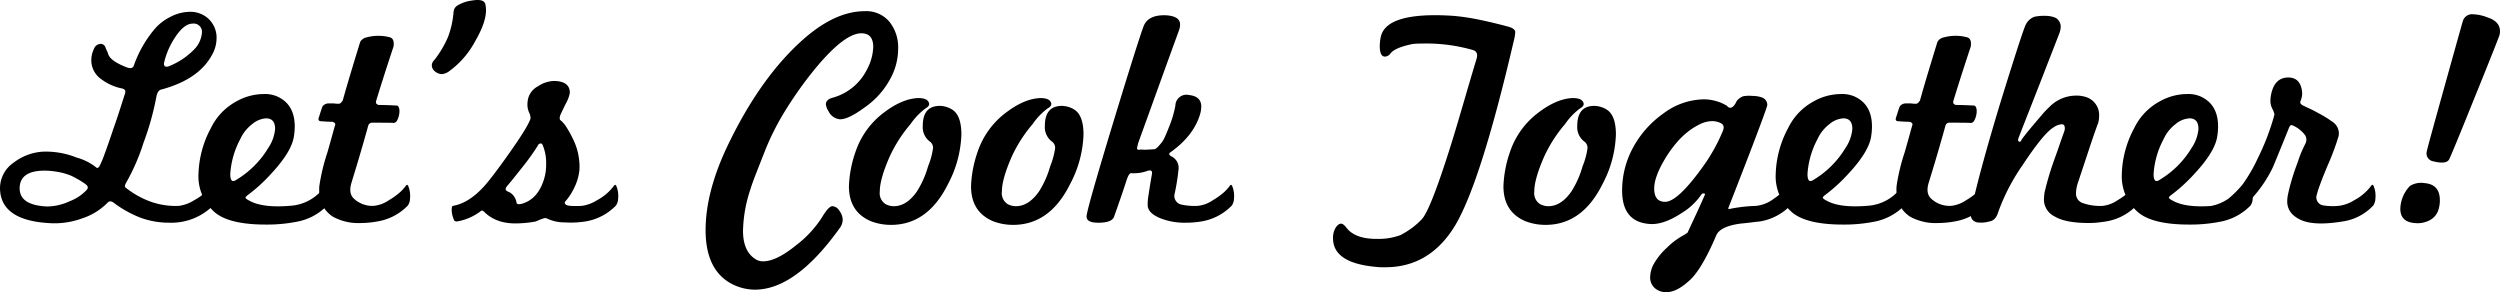 <svg xmlns="http://www.w3.org/2000/svg" viewBox="0 0 557.583 65.165"><g id="レイヤー_2" data-name="レイヤー 2"><g id="レイヤー_1-2" data-name="レイヤー 1"><path d="M47.53,54.334A13.177,13.177,0,0,1,37.8,58.155a18.416,18.416,0,0,1-6.358-1.076,24.718,24.718,0,0,1-6.079-3.371q-.832-.624-1.389,0a13.96,13.96,0,0,1-5.628,3.475,17.917,17.917,0,0,1-7.713,1.042Q.282,57.531.005,50.721a6.909,6.909,0,0,1,3.057-5.975,11.85,11.85,0,0,1,6.462-2.433A18.332,18.332,0,0,1,17.1,43.634a12.013,12.013,0,0,1,4.307,2.154c.279.277.556.163.834-.348a24.253,24.253,0,0,0,1.112-2.675q.764-2.049,1.946-5.593.693-1.945,1.319-3.891t1.251-3.891q.348-.972-.694-1.181a11.318,11.318,0,0,1-4.517-2.015,5.11,5.11,0,0,1-2.293-4.169,5.818,5.818,0,0,1,.591-2.64,1.626,1.626,0,0,1,1.564-1.112,1.118,1.118,0,0,1,.972.7,6.33,6.33,0,0,0,.347.834,5.178,5.178,0,0,1,.348.9q.626,1.46,4.03,2.779,1.389.556,1.667-.486a26.072,26.072,0,0,1,4.447-7.852A10.95,10.95,0,0,1,37.907,12.3a9.621,9.621,0,0,1,4.482-1.181,5.912,5.912,0,0,1,3.752,1.251A5.75,5.75,0,0,1,48.3,17.092a7.557,7.557,0,0,1-1.042,3.682q-2.988,5.49-11.4,7.713c-.462.139-.788.649-.972,1.528a62.114,62.114,0,0,1-2.918,10.423,45.463,45.463,0,0,1-3.891,8.893q-.417.765,0,1.043A19.844,19.844,0,0,0,32.8,53.153a16.575,16.575,0,0,0,7.087,1.25,8.316,8.316,0,0,0,3.4-1.25,11.2,11.2,0,0,0,3.821-3.266q.348-.417.557.209a5.71,5.71,0,0,1,.347,2.709A2.761,2.761,0,0,1,47.53,54.334ZM19.043,49.54a17.557,17.557,0,0,0-1.737-1.112q-.765-.417-1.32-.7a14.207,14.207,0,0,0-2.71-.834,19.63,19.63,0,0,0-2.918-.347q-5.976-.139-5.975,3.96,0,3.753,6.114,4.03a12.193,12.193,0,0,0,5.072-1.181,10.14,10.14,0,0,0,3.752-2.5Q19.947,50.165,19.043,49.54ZM38.915,17.022a16.945,16.945,0,0,0-2.293,5.351.932.932,0,0,0,.139.9,1.2,1.2,0,0,0,1.042-.07,16.1,16.1,0,0,0,5.35-3.543,6.009,6.009,0,0,0,1.876-3.822,1.843,1.843,0,0,0-2.085-2.084Q41,13.757,38.915,17.022Z" transform="translate(0.001 -8.485)"/><path d="M72.961,54.334a12.58,12.58,0,0,1-6.81,3.613,34.46,34.46,0,0,1-6.878.625q-7.992,0-11.256-2.64a10.61,10.61,0,0,1-3.752-8.616,22.908,22.908,0,0,1,2.779-10.283,13.387,13.387,0,0,1,5.628-5.906,12.523,12.523,0,0,1,6.184-1.668,6.872,6.872,0,0,1,2.849.487q4.029,1.737,4.029,6.74a14.391,14.391,0,0,1-.208,2.362q-.556,3.334-5,8.129a37.769,37.769,0,0,1-2.744,2.745Q56.424,51.138,55.1,52.11c-.232.233-.347.372-.347.417q0,.279.834.7,3.056,1.737,9.657,1.112a10.131,10.131,0,0,0,7.3-4.447q.347-.417.556.209a5.685,5.685,0,0,1,.347,2.709A2.771,2.771,0,0,1,72.961,54.334ZM56.251,36.165a8.794,8.794,0,0,0-2.676,3.369,18.974,18.974,0,0,0-2.222,7.782q0,2.224,1.389,1.251a20.739,20.739,0,0,0,7.087-7.087,8.908,8.908,0,0,0,1.528-4.239q0-2.361-2.014-2.362A5.315,5.315,0,0,0,56.251,36.165Z" transform="translate(0.001 -8.485)"/><path d="M90.955,54.334a12.177,12.177,0,0,1-6.809,3.543,20.281,20.281,0,0,1-3.543.348,11.964,11.964,0,0,1-6.324-1.39q-3.4-2.221-3.056-6.878a44.359,44.359,0,0,1,1.806-7.5q.834-2.919,1.25-4.447c.279-1.019.44-1.574.487-1.668.046-.323-.162-.556-.625-.694q-.557,0-1.216-.036t-1.494-.1q-.626-.138-.278-.972.139-.417.313-.973t.451-1.32a1.663,1.663,0,0,1,1.459-.695h1.112a5.478,5.478,0,0,0,.7.069H75.6c.231,0,.508-.231.834-.7q.833-2.985,1.806-6.218t2.084-6.844a2.054,2.054,0,0,1,1.459-1.042,9.973,9.973,0,0,1,5.212,0q1.041.348.764,2.084-.975,2.919-1.946,5.941t-1.945,6.219c-.094.417.092.694.556.834q.832,0,1.876.034t2.223.1c.278.047.462.348.556.9a4.4,4.4,0,0,1-.486,2.362.974.974,0,0,1-.9.625q.278-.069-4.724-.069a.892.892,0,0,0-.834.625q-.765,2.781-1.7,5.976t-2.05,6.809q-.7,2.293.486,3.474A6.009,6.009,0,0,0,83.312,54.4a7.176,7.176,0,0,0,3.405-1.25,16.84,16.84,0,0,0,2.154-1.494,9.25,9.25,0,0,0,1.667-1.772q.348-.417.556.209a5.685,5.685,0,0,1,.347,2.709A2.763,2.763,0,0,1,90.955,54.334Z" transform="translate(0.001 -8.485)"/><path d="M108.359,10.109a5.776,5.776,0,0,1,.036.66q0,2.711-2.363,6.809a19.748,19.748,0,0,1-5.975,6.879,3.091,3.091,0,0,1-1.529.556,2.359,2.359,0,0,1-1.494-.591,1.716,1.716,0,0,1-.729-1.355,1.657,1.657,0,0,1,.555-1.181,23.061,23.061,0,0,0,3.058-5.141,20.309,20.309,0,0,0,1.25-5.7A1.825,1.825,0,0,1,102,9.727a8.205,8.205,0,0,1,1.355-.66,7.913,7.913,0,0,1,1.841-.452q2.78-.485,3.058.834C108.3,9.681,108.336,9.9,108.359,10.109Z" transform="translate(0.001 -8.485)"/><path d="M137.368,54.334a12.178,12.178,0,0,1-6.808,3.543,20.632,20.632,0,0,1-4.586.209,8.93,8.93,0,0,1-3.892-.834,1.017,1.017,0,0,0-.833-.069,18.546,18.546,0,0,0-1.737.694,24.863,24.863,0,0,1-3.683.417q-5.073.278-7.921-2.64-.417-.346-.7-.07a11.991,11.991,0,0,1-5.28,2.293q-.626,0-.7-.417a5.355,5.355,0,0,1-.486-2.293c0-.462.093-.717.277-.764q3.614-.626,7.087-4.516.974-1.111,2.363-2.953t3.2-4.412q4.029-5.7,4.655-7.573a2.719,2.719,0,0,0-.312-1.355,4.357,4.357,0,0,1-.382-1.772,5.172,5.172,0,0,1,.034-.591c.023-.208.058-.427.1-.66A4.293,4.293,0,0,1,120,27.723a6.682,6.682,0,0,1,3.752-1.181q3.4.139,3.335,2.709a8.2,8.2,0,0,1-.9,2.362q-.487.975-.764,1.564c-.187.394-.325.684-.417.868q-.348.974,0,1.251a6.293,6.293,0,0,1,1.319,1.529,25.562,25.562,0,0,1,1.321,2.362,14.061,14.061,0,0,1,1.6,7.018,11.122,11.122,0,0,1-.383,2.119,12.358,12.358,0,0,1-1.006,2.467,12.554,12.554,0,0,1-1.668,2.5q-.487.486.069.868t3.475.243a8.321,8.321,0,0,0,3.4-1.25,11.2,11.2,0,0,0,3.821-3.266q.348-.417.556.209a5.685,5.685,0,0,1,.347,2.709A2.754,2.754,0,0,1,137.368,54.334Zm-15.563-9.241a10.2,10.2,0,0,0-.765-4.239q-.209-.484-.556-.347c-.232,0-.417.163-.555.487a50.262,50.262,0,0,1-3.266,4.585q-2.641,3.336-3.544,4.378a1.532,1.532,0,0,0-.348.694c0,.278.279.511.834.695a3.185,3.185,0,0,1,1.6,2.362c.092.372.578.417,1.459.14q3.336-1.111,4.655-5.35A10.788,10.788,0,0,0,121.805,45.093Z" transform="translate(0.001 -8.485)"/><path d="M192.743,32.517q-3.613,2.641-5.42,2.57a3.1,3.1,0,0,1-2.5-1.736,3.541,3.541,0,0,1-.625-1.6q0-1.041,1.459-1.459a12.127,12.127,0,0,0,7.782-6.461,11.329,11.329,0,0,0,1.32-4.864q0-3.057-2.64-3.057-4.1,0-11.395,9.241a86.491,86.491,0,0,0-5.871,8.476,57.162,57.162,0,0,0-4.065,8.06q-1.321,3.336-2.188,5.559t-1.216,3.4a30.958,30.958,0,0,0-1.668,9.311q0,4.585,2.779,6.323a2.964,2.964,0,0,0,1.737.486q2.919,0,7.366-3.613a24.149,24.149,0,0,0,5.766-6.253q1.46-2.431,2.293-2.432a2,2,0,0,1,1.564,1.042,3.458,3.458,0,0,1,.729,1.945,3.132,3.132,0,0,1-.7,1.946q-9.8,13.688-18.9,13.688a11.3,11.3,0,0,1-5.7-1.6q-5.279-3.2-5.28-11.673,0-8.2,4.517-18Q169.535,25.5,179.75,16.745q6.808-5.768,13.132-5.767a6.715,6.715,0,0,1,5.489,2.362,9.093,9.093,0,0,1,1.945,5.975,13.973,13.973,0,0,1-1.528,6.323A18.337,18.337,0,0,1,192.743,32.517Z" transform="translate(0.001 -8.485)"/><path d="M214.422,38.492a25.264,25.264,0,0,1-2.988,11.048q-4.518,9.1-12.715,9.1a12.4,12.4,0,0,1-4.517-.834q-4.863-2.085-4.863-7.782a25.673,25.673,0,0,1,1.459-7.643,18.133,18.133,0,0,1,6.392-8.824q4.029-3.057,7.574-3.2,1.735,0,2.223.7.693.9-.556,1.6A14.785,14.785,0,0,0,203.1,36.13a31.465,31.465,0,0,0-4.586,7.087q-2.293,5.144-2.292,7.99a2.89,2.89,0,0,0,1.25,2.779,3.891,3.891,0,0,0,1.876.487q2.849,0,5.141-3.266a21.207,21.207,0,0,0,2.5-5.628,16.411,16.411,0,0,0,1.112-4.1,1.723,1.723,0,0,0-.765-1.459,4.007,4.007,0,0,1-1.528-3.475q0-4.444,3.821-4.446a5.506,5.506,0,0,1,2.641.764Q214.421,34.115,214.422,38.492Z" transform="translate(0.001 -8.485)"/><path d="M241.657,38.492a25.264,25.264,0,0,1-2.988,11.048q-4.518,9.1-12.715,9.1a12.393,12.393,0,0,1-4.516-.834q-4.864-2.085-4.864-7.782a25.705,25.705,0,0,1,1.459-7.643,18.129,18.129,0,0,1,6.393-8.824q4.028-3.057,7.573-3.2,1.736,0,2.224.7.693.9-.557,1.6a14.806,14.806,0,0,0-3.335,3.474,31.5,31.5,0,0,0-4.586,7.087q-2.292,5.144-2.292,7.99a2.89,2.89,0,0,0,1.25,2.779,3.9,3.9,0,0,0,1.876.487q2.85,0,5.142-3.266a21.207,21.207,0,0,0,2.5-5.628,16.439,16.439,0,0,0,1.111-4.1,1.723,1.723,0,0,0-.765-1.459,4.01,4.01,0,0,1-1.528-3.475q0-4.444,3.821-4.446a5.506,5.506,0,0,1,2.641.764Q241.656,34.115,241.657,38.492Z" transform="translate(0.001 -8.485)"/><path d="M274.729,54.334a12.175,12.175,0,0,1-6.808,3.543,19.919,19.919,0,0,1-3.4.278,14.56,14.56,0,0,1-6.01-1.112q-2.467-1.11-2.536-2.709a10.559,10.559,0,0,1,.174-2.258q.241-1.7.729-4.551.346-1.389-1.042-.9a8.847,8.847,0,0,1-3.544.486q-.486-.069-1.042,1.6-.488,1.528-1.182,3.544t-1.6,4.585q-.488,1.322-3.544,1.32-2.778,0-2.57-1.6.348-2.43,6.252-21.817,5.28-17.3,6.462-20.428.973-2.5,4.794-2.431,3.336.139,3.335,2.084a3.736,3.736,0,0,1-.208,1.181q-2.154,5.907-4.412,12.16T253.885,40.3c-.046.185-.093.371-.139.555s-.093.4-.139.626a.281.281,0,0,0,.139.347c.093.093.323.093.695,0a7.752,7.752,0,0,0,1.32.035q.765-.035,1.737-.1.485-.069,1.668-1.6a6.2,6.2,0,0,0,.66-1.181q.381-.834.868-2.085a24.111,24.111,0,0,0,1.459-4.864,2.455,2.455,0,0,1,2.989-2.362q2.776.279,2.779,2.571a6.356,6.356,0,0,1-.209,1.529q-1.39,4.934-6.67,8.685-.625.415.208.9a2.824,2.824,0,0,1,1.6,2.918,49.337,49.337,0,0,1-.834,5.281,1.977,1.977,0,0,0,1.528,2.57,13.926,13.926,0,0,0,3.544.278,7.169,7.169,0,0,0,3.4-1.25,16.923,16.923,0,0,0,2.155-1.494,9.213,9.213,0,0,0,1.666-1.772q.348-.417.556.209a5.685,5.685,0,0,1,.348,2.709A2.761,2.761,0,0,1,274.729,54.334Z" transform="translate(0.001 -8.485)"/><path d="M323.922,59.753q-5.561,8.338-14.939,8.338h-.972a7.052,7.052,0,0,1-.973-.069q-9.729-.834-9.727-6.393a4.265,4.265,0,0,1,.589-2.362q.591-.9,1.217-.9.484,0,1.181.9,1.944,2.569,7.017,2.5a14.01,14.01,0,0,0,5-.834,17.665,17.665,0,0,0,4.725-3.475q2.085-2.084,7.156-18.551,1.32-4.377,2.572-8.685t2.57-8.685q.417-1.46-.764-1.876A37.65,37.65,0,0,0,317.182,18.2q-.765,0-1.355.034a7.529,7.529,0,0,0-.938.1q-3.683.767-4.725,2.015a1.7,1.7,0,0,1-1.25.765q-1.183,0-1.182-2.363a10.032,10.032,0,0,1,.208-1.945q.974-4.933,12.161-4.933.9,0,1.876.035t2.014.1a48.25,48.25,0,0,1,5.733.834q3.09.626,6.7,1.6c1.017.277,1.528.694,1.528,1.25a8.844,8.844,0,0,1-.209,1.39Q329.9,50.86,323.922,59.753Z" transform="translate(0.001 -8.485)"/><path d="M360.4,38.492a25.264,25.264,0,0,1-2.988,11.048q-4.518,9.1-12.715,9.1a12.393,12.393,0,0,1-4.516-.834q-4.863-2.085-4.864-7.782a25.705,25.705,0,0,1,1.459-7.643,18.129,18.129,0,0,1,6.393-8.824q4.029-3.057,7.573-3.2,1.736,0,2.224.7.693.9-.557,1.6a14.827,14.827,0,0,0-3.335,3.474,31.5,31.5,0,0,0-4.586,7.087q-2.292,5.144-2.292,7.99a2.89,2.89,0,0,0,1.25,2.779,3.9,3.9,0,0,0,1.876.487q2.85,0,5.142-3.266a21.207,21.207,0,0,0,2.5-5.628,16.439,16.439,0,0,0,1.111-4.1,1.724,1.724,0,0,0-.764-1.459,4.008,4.008,0,0,1-1.529-3.475q0-4.444,3.821-4.446a5.506,5.506,0,0,1,2.641.764Q360.4,34.115,360.4,38.492Z" transform="translate(0.001 -8.485)"/><path d="M399.308,54.334a12.183,12.183,0,0,1-6.81,3.543q-.765.069-1.841.209t-2.536.278q-4.518.626-5.35,2.64-3.405,7.989-6.253,10.284-2.641,2.36-4.865,2.362a3.789,3.789,0,0,1-2.57-.9,3.137,3.137,0,0,1-1.042-2.5,6.4,6.4,0,0,1,.8-2.883,14.959,14.959,0,0,1,2.953-3.648A15.881,15.881,0,0,1,375.405,61q.486-.279.973-.625.9-1.945,1.842-3.961t1.911-4.238q.345-.555-.209-.556c-.233,0-.441.163-.625.486A14.2,14.2,0,0,1,375.059,56q-4.1,2.711-7.227,2.432-6.045-.486-6.045-7.434a19.951,19.951,0,0,1,2.432-9.589,22.334,22.334,0,0,1,6.809-7.642,15.385,15.385,0,0,1,8.894-3.127A10.077,10.077,0,0,1,385.2,32.1a.816.816,0,0,0,.695.417q.764,0,1.459-1.529a3.343,3.343,0,0,1,1.459-1.042,7.9,7.9,0,0,1,2.015-.07,6.616,6.616,0,0,1,2.154.348,1.784,1.784,0,0,1,1.182,1.668q0,.486-4.1,11.186-3.684,9.52-4.378,11.256a.561.561,0,0,0-.069.208.2.2,0,0,1-.069.139q-.14.35,0,.417a1.553,1.553,0,0,0,.486-.069,34.77,34.77,0,0,1,5.628-.626,7.886,7.886,0,0,0,3.961-1.6,15.655,15.655,0,0,0,3.266-2.918c.231-.278.417-.208.555.209a5.7,5.7,0,0,1,.348,2.709A2.787,2.787,0,0,1,399.308,54.334Zm-15.5-18.378a4.288,4.288,0,0,0-1.945-.452,6.206,6.206,0,0,0-2.605.626,14.247,14.247,0,0,0-2.71,1.667,17.5,17.5,0,0,0-2.606,2.5,25.849,25.849,0,0,0-2.293,3.126q-2.709,4.379-2.709,7.087,0,2.988,2.432,2.988,2.778,0,8.338-7.712a39.054,39.054,0,0,0,4.585-8.2Q384.716,36.409,383.812,35.956Z" transform="translate(0.001 -8.485)"/><path d="M424.737,54.334a12.581,12.581,0,0,1-6.809,3.613,34.46,34.46,0,0,1-6.878.625q-7.992,0-11.257-2.64a10.61,10.61,0,0,1-3.752-8.616,22.921,22.921,0,0,1,2.779-10.283,13.387,13.387,0,0,1,5.628-5.906,12.524,12.524,0,0,1,6.185-1.668,6.87,6.87,0,0,1,2.848.487q4.029,1.737,4.03,6.74a14.5,14.5,0,0,1-.208,2.362q-.556,3.334-5,8.129a38.175,38.175,0,0,1-2.744,2.745q-1.356,1.216-2.675,2.188c-.233.233-.348.372-.348.417,0,.186.279.417.834.7q3.055,1.737,9.657,1.112a10.131,10.131,0,0,0,7.3-4.447q.348-.417.556.209a5.7,5.7,0,0,1,.348,2.709A2.769,2.769,0,0,1,424.737,54.334Zm-16.71-18.169a8.791,8.791,0,0,0-2.675,3.369,18.962,18.962,0,0,0-2.223,7.782q0,2.224,1.39,1.251a20.744,20.744,0,0,0,7.086-7.087,8.912,8.912,0,0,0,1.529-4.239q0-2.361-2.015-2.362A5.315,5.315,0,0,0,408.027,36.165Z" transform="translate(0.001 -8.485)"/><path d="M442.731,54.334a12.174,12.174,0,0,1-6.809,3.543,20.281,20.281,0,0,1-3.543.348,11.96,11.96,0,0,1-6.323-1.39q-3.4-2.221-3.057-6.878a44.3,44.3,0,0,1,1.807-7.5q.833-2.919,1.25-4.447t.486-1.668c.046-.323-.162-.556-.625-.694q-.556,0-1.216-.036t-1.494-.1q-.625-.138-.277-.972c.092-.278.2-.6.312-.973s.266-.81.451-1.32a1.664,1.664,0,0,1,1.459-.695h1.113a5.45,5.45,0,0,0,.694.069h.417q.347,0,.834-.7.834-2.985,1.807-6.218t2.084-6.844a2.049,2.049,0,0,1,1.459-1.042,9.969,9.969,0,0,1,5.211,0q1.042.348.764,2.084-.974,2.919-1.945,5.941t-1.945,6.219c-.094.417.091.694.555.834q.834,0,1.876.034t2.224.1q.416.07.555.9a4.4,4.4,0,0,1-.486,2.362.973.973,0,0,1-.9.625q.276-.069-4.725-.069a.893.893,0,0,0-.834.625q-.765,2.781-1.7,5.976t-2.05,6.809q-.7,2.293.487,3.474a6.006,6.006,0,0,0,4.447,1.667,7.169,7.169,0,0,0,3.4-1.25,16.84,16.84,0,0,0,2.154-1.494,9.219,9.219,0,0,0,1.667-1.772q.348-.417.556.209a5.685,5.685,0,0,1,.348,2.709A2.769,2.769,0,0,1,442.731,54.334Z" transform="translate(0.001 -8.485)"/><path d="M476.5,54.334a12.177,12.177,0,0,1-6.81,3.543q-.9.139-1.84.244a18.09,18.09,0,0,1-1.981.1q-5.209,0-7.608-1.459a4.22,4.22,0,0,1-2.4-3.613q0-.277.034-.73c.024-.3.058-.636.105-1.007a65.64,65.64,0,0,1,2.293-7.644q.555-1.527,1.077-3.057t1.076-3.057a2.1,2.1,0,0,0,.071-.625c0-.556-.233-.834-.7-.834a3.724,3.724,0,0,0-1.806.7q-2.224,1.32-6.949,8.477a44.609,44.609,0,0,0-5.419,10.491q-.558,1.807-1.945,2.015a6.745,6.745,0,0,1-2.71.209q-1.736-.417-1.39-2.432.695-3.543,2.328-9.623T446.205,31.2q4.655-15.009,5.489-16.954a3.567,3.567,0,0,1,2.015-2.015,10.041,10.041,0,0,1,2.5-.208,5.639,5.639,0,0,1,2.362.486,2.387,2.387,0,0,1,1.043,1.876,4.986,4.986,0,0,1-.417,1.806q-4.1,10.563-6.323,16.225t-2.57,6.566q-.489,1.111.208,1.111c.138,0,.231-.092.278-.278a8.246,8.246,0,0,1,.73-1.042q.588-.764,1.632-2.015l2.154-2.536a21.476,21.476,0,0,1,1.806-1.911,8.31,8.31,0,0,1,5.976-2.5,6.424,6.424,0,0,1,2.015.278,4.189,4.189,0,0,1,3.057,4.447,4.8,4.8,0,0,1-.208,1.389q-.9,2.433-1.98,5.7t-2.467,7.434a7.836,7.836,0,0,0-.486,2.571,2.189,2.189,0,0,0,1.528,2.154,11.755,11.755,0,0,0,4.307.625,7.175,7.175,0,0,0,3.406-1.25,16.757,16.757,0,0,0,2.153-1.494,9.256,9.256,0,0,0,1.668-1.772q.346-.417.556.209a5.71,5.71,0,0,1,.347,2.709A2.771,2.771,0,0,1,476.5,54.334Z" transform="translate(0.001 -8.485)"/><path d="M501.93,54.334a12.583,12.583,0,0,1-6.81,3.613,34.46,34.46,0,0,1-6.878.625q-7.992,0-11.257-2.64a10.61,10.61,0,0,1-3.752-8.616,22.911,22.911,0,0,1,2.78-10.283,13.376,13.376,0,0,1,5.628-5.906,12.52,12.52,0,0,1,6.184-1.668,6.875,6.875,0,0,1,2.849.487q4.028,1.737,4.029,6.74a14.391,14.391,0,0,1-.208,2.362q-.556,3.334-5,8.129a38.175,38.175,0,0,1-2.744,2.745q-1.354,1.216-2.675,2.188c-.232.233-.347.372-.347.417q0,.279.834.7,3.055,1.737,9.657,1.112a10.131,10.131,0,0,0,7.3-4.447c.231-.278.417-.208.555.209a5.672,5.672,0,0,1,.348,2.709A2.779,2.779,0,0,1,501.93,54.334ZM485.22,36.165a8.784,8.784,0,0,0-2.676,3.369,18.978,18.978,0,0,0-2.223,7.782q0,2.224,1.39,1.251A20.747,20.747,0,0,0,488.8,41.48a8.919,8.919,0,0,0,1.528-4.239q0-2.361-2.014-2.362A5.315,5.315,0,0,0,485.22,36.165Z" transform="translate(0.001 -8.485)"/><path d="M529.3,54.334a11.626,11.626,0,0,1-6.809,3.543q-6.324,1.042-9.346-.347t-3.022-4.169a8.159,8.159,0,0,1,.208-1.668q.346-1.6.869-3.335t1.285-3.752a26.1,26.1,0,0,1,1.668-4.029,1.932,1.932,0,0,0,0-1.876,6.736,6.736,0,0,0-2.779-2.224q-.558-.346-.9.626-1.739,4.308-2.641,6.5t-.973,2.328a28.8,28.8,0,0,1-7.3,9.38,12.624,12.624,0,0,1-5.766,2.57c-.278.093-.487-.045-.625-.417a5.355,5.355,0,0,1-.486-2.293q0-.624.277-.694A10.752,10.752,0,0,0,497,52.805a24.054,24.054,0,0,0,3.127-3.126A35.318,35.318,0,0,0,503.6,43.7a52.514,52.514,0,0,0,3.544-9.171c.045-.185.08-.313.1-.383a.544.544,0,0,0,.035-.173,5.109,5.109,0,0,0-.486-1.251,3.834,3.834,0,0,1-.417-1.737,6.121,6.121,0,0,1,.035-.625,6.94,6.94,0,0,1,.1-.7q.764-3.96,3.961-3.891,2.709.071,2.987,3.4a4.44,4.44,0,0,1-.348,1.806.717.717,0,0,0,0,.625,1.655,1.655,0,0,0,.626.452q.485.245,1.321.625t2.084,1.078a24.879,24.879,0,0,1,3.334,2.084,3.078,3.078,0,0,1,1.113,2.987,55.923,55.923,0,0,1-2.433,6.532q-1.111,2.641-1.7,4.273a21.963,21.963,0,0,0-.729,2.258,1.818,1.818,0,0,0,1.6,2.432,13.648,13.648,0,0,0,3.335.069,8.311,8.311,0,0,0,3.4-1.25,11.206,11.206,0,0,0,3.822-3.266c.231-.278.417-.208.555.209a5.672,5.672,0,0,1,.348,2.709A2.771,2.771,0,0,1,529.3,54.334Z" transform="translate(0.001 -8.485)"/><path d="M541.845,57.634a5.793,5.793,0,0,1-3.37.591q-3.126-.279-3.127-3.2a7.695,7.695,0,0,1,2.154-5.072,4.733,4.733,0,0,1,3.266-.626q3.4.279,3.4,3.822A6.616,6.616,0,0,1,543.9,55.1,3.908,3.908,0,0,1,541.845,57.634Zm13.93-36.964q-1.389,3.51-3.96,9.832-5.142,12.784-5.627,13.618-.7,1.042-3.475.347a1.786,1.786,0,0,1-1.459-2.223q.069-.417,1.042-3.96T545.145,28q1.876-6.738,2.918-10.457t1.25-4.412a2.142,2.142,0,0,1,2.293-1.459,9.539,9.539,0,0,1,3.2.7q2.778.9,2.779,3.127a3.932,3.932,0,0,1-.139.9Q557.166,17.162,555.775,20.67Z" transform="translate(0.001 -8.485)"/></g></g></svg>
